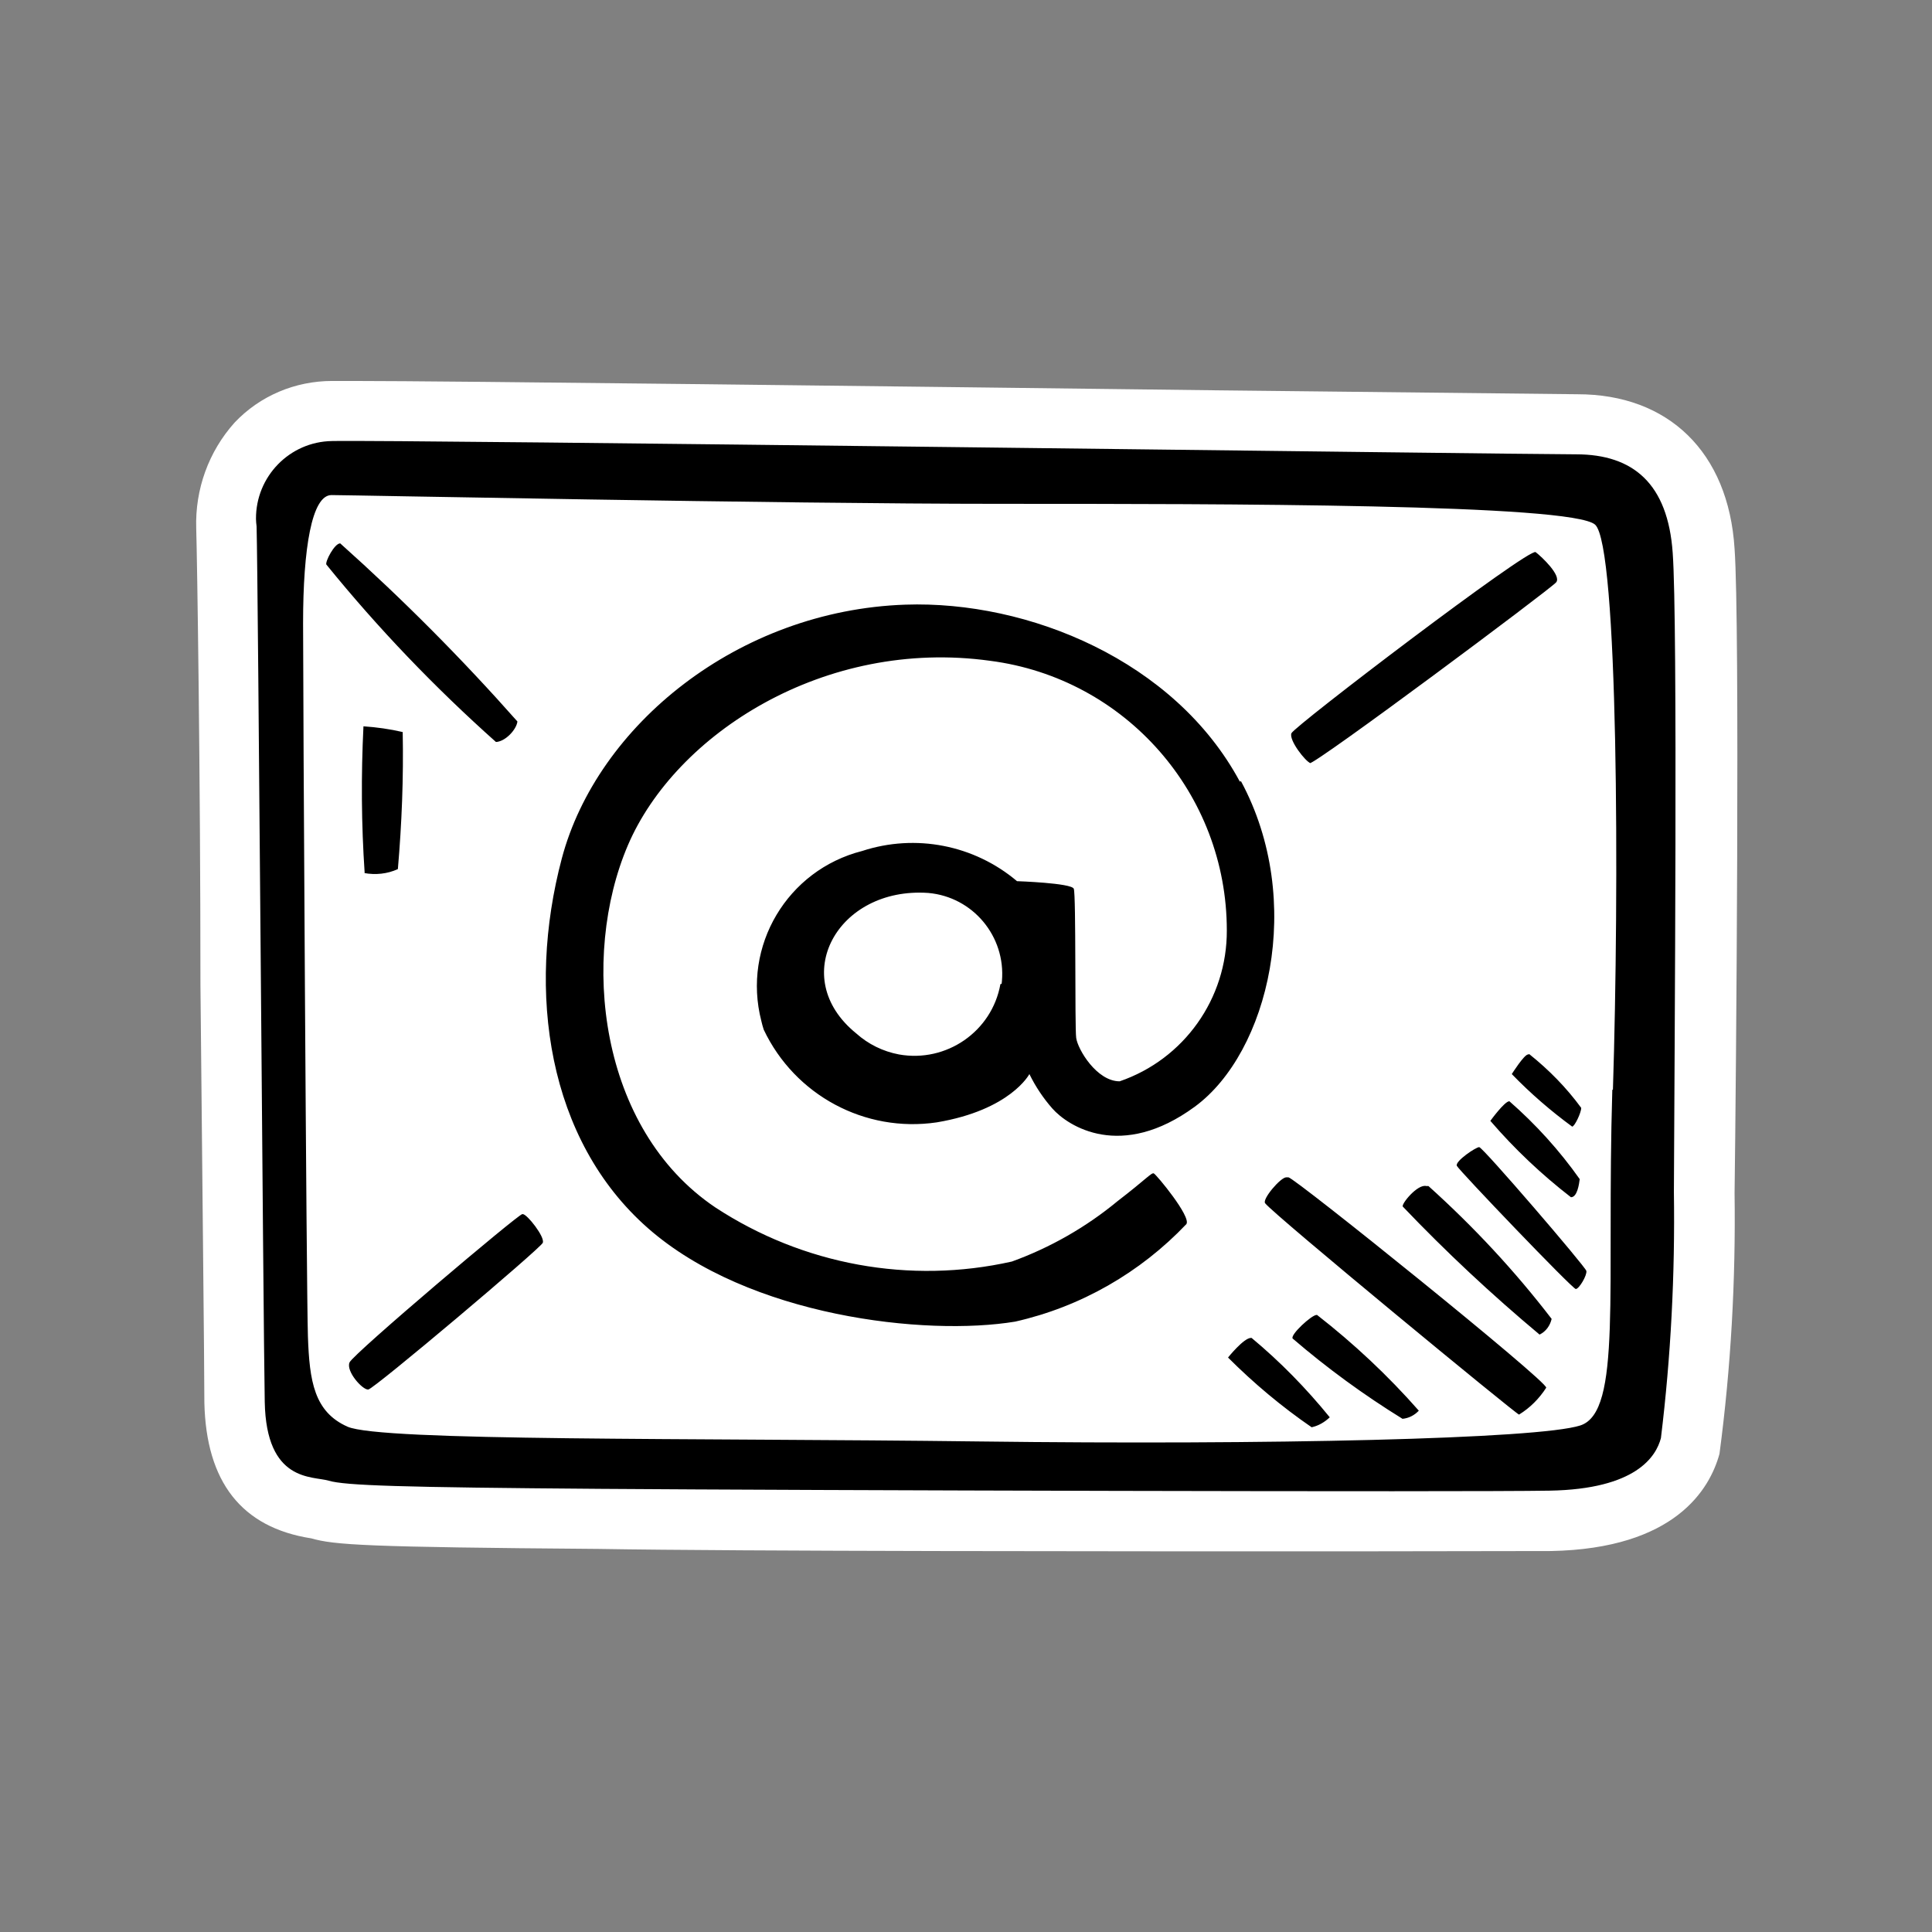 <?xml version="1.0" encoding="utf-8"?>
<!-- Generator: Adobe Illustrator 25.4.0, SVG Export Plug-In . SVG Version: 6.00 Build 0)  -->
<svg version="1.1" id="Ebene_1" xmlns="http://www.w3.org/2000/svg" xmlns:xlink="http://www.w3.org/1999/xlink" x="0px" y="0px"
	 viewBox="0 0 64 64" style="enable-background:new 0 0 64 64;" xml:space="preserve">
<rect x="0" y="0" width="64" height="64" fill="#808080" stroke="none"/>
<path style="fill:#FFFFFF;" d="M44.72,51.39c-7.83,0-20.16,0-24.89-0.08c-7.72-0.06-8.75-0.13-9.52-0.35
	C8,50.6,6.83,49.09,6.77,46.47c0-1.27-0.07-7.38-0.13-13.84c0-7-0.11-14.18-0.14-15.13c-0.04-1.29,0.41-2.54,1.27-3.5
	c0.84-0.89,2.01-1.38,3.23-1.38h0.65c3.33,0,18,0.18,28.68,0.31l11.93,0.13c3,0,5,1.91,5.2,5.12c0.18,2.49,0.05,17.71,0,21.34
	c0.04,2.89-0.12,5.78-0.5,8.64c-0.32,1.17-1.47,3.14-5.58,3.22L44.72,51.39z"/>
<path  d="M55.41,18.31c-0.16-2.28-1.3-3.26-3.2-3.26S13,14.56,11,14.61c-1.41,0.02-2.53,1.18-2.52,2.58
	c0,0.08,0.01,0.16,0.02,0.25c0.05,1.84,0.22,26.33,0.27,29s1.58,2.45,2.12,2.61s2.33,0.22,9,0.27s28.56,0.11,31.44,0.06
	s3.53-1.14,3.69-1.74c0.33-2.7,0.47-5.43,0.43-8.15C55.47,34.81,55.58,20.59,55.41,18.31z M53.41,36.1
	c-0.2,6.64,0.33,10.67-1.06,11.12s-10.34,0.65-19.91,0.53s-19.83,0-20.93-0.49s-1.26-1.5-1.31-3s-0.16-21.14-0.16-23.62
	s0.29-4.24,0.94-4.24s14.74,0.29,22.15,0.29s18.94,0,19.71,0.69s0.8,12.09,0.59,18.72L53.41,36.1z M16.41,24.58
	c0.32,0,0.7-0.41,0.73-0.68c-1.84-2.08-3.8-4.05-5.87-5.9c-0.19,0-0.5,0.6-0.46,0.7c1.71,2.11,3.59,4.07,5.62,5.88H16.41z
	 M12.06,28.92c0.38,0.07,0.77,0.03,1.12-0.13c0.13-1.51,0.19-3.02,0.16-4.54c-0.43-0.1-0.86-0.16-1.3-0.19
	c-0.08,1.62-0.07,3.24,0.04,4.86L12.06,28.92z M17.3,40.22c-0.13,0-5.59,4.62-5.72,4.91s0.43,0.92,0.62,0.9s5.7-4.67,5.78-4.86
	s-0.52-0.95-0.66-0.95H17.3z M41.44,44.32c-0.24,0-0.76,0.65-0.76,0.65c0.85,0.85,1.78,1.63,2.77,2.31c0.23-0.05,0.43-0.17,0.6-0.33
	c-0.78-0.96-1.64-1.84-2.59-2.63H41.44z M43.61,43.56c-0.16,0-0.87,0.65-0.79,0.78c1.14,0.98,2.36,1.87,3.64,2.66
	c0.21-0.02,0.4-0.12,0.54-0.27c-1.02-1.16-2.15-2.22-3.37-3.17H43.61z M42.61,39c-0.19,0-0.81,0.73-0.7,0.86
	c0.29,0.38,8.33,7,8.41,7c0.36-0.22,0.67-0.53,0.9-0.89c0.07-0.19-8.35-6.97-8.54-6.97H42.61z M47.25,39.29
	c-0.29-0.08-0.84,0.6-0.78,0.68c1.43,1.5,2.94,2.91,4.53,4.24c0.21-0.1,0.35-0.3,0.4-0.52c-1.22-1.59-2.59-3.06-4.08-4.4H47.25z
	 M49,38c-0.11,0-0.81,0.47-0.74,0.62s3.83,4.08,3.94,4.08s0.38-0.46,0.35-0.6S49.12,38,49,38z M50,36.48
	c-0.16,0-0.63,0.65-0.63,0.65c0.8,0.93,1.7,1.78,2.67,2.53c0.21,0,0.27-0.44,0.29-0.6C51.66,38.11,50.87,37.24,50,36.48L50,36.48z
	 M50.62,34.93c-0.13,0-0.54,0.65-0.54,0.65c0.62,0.64,1.29,1.22,2,1.74c0.08,0,0.3-0.46,0.3-0.62c-0.49-0.67-1.07-1.26-1.72-1.78
	L50.62,34.93z M43.37,25.29c0.17,0.06,8-5.78,8.18-6s-0.47-0.84-0.68-1s-8,5.77-8.09,6s0.47,0.94,0.63,0.99L43.37,25.29z
	 M41.07,25.89c-2.15-4-7-6-11.08-5.86c-5.54,0.19-10.21,4-11.38,8.41s-0.48,9.32,2.86,12.25s9.2,3.58,12.16,3.09
	c2.17-0.49,4.14-1.62,5.67-3.23c0.17-0.24-1-1.65-1.08-1.68s-0.25,0.19-1.2,0.92c-1.04,0.86-2.23,1.54-3.5,2
	C30.14,42.55,26.6,41.9,23.7,40c-3.88-2.61-4.48-8.31-2.9-12s6.52-6.87,12-6.11c4.49,0.58,7.84,4.41,7.84,8.93
	c0.01,2.26-1.42,4.27-3.55,5c-0.76,0-1.39-1.06-1.44-1.44s0-4.75-0.08-4.94s-1.88-0.25-1.88-0.25c-1.42-1.2-3.36-1.58-5.13-1
	c-2.48,0.63-3.98,3.15-3.34,5.63c0.02,0.1,0.05,0.19,0.08,0.29c1.03,2.17,3.35,3.42,5.73,3.07c2.45-0.41,3.07-1.6,3.07-1.6
	c0.2,0.41,0.46,0.8,0.76,1.14c0.52,0.59,2.28,1.73,4.72-0.06s3.67-6.81,1.53-10.78L41.07,25.89z M33.14,32.6
	c-0.28,1.57-1.79,2.61-3.36,2.33c-0.53-0.1-1.02-0.34-1.42-0.7c-2.28-1.85-0.62-4.86,2.39-4.65c1.48,0.13,2.57,1.44,2.44,2.92
	c0,0.03-0.01,0.06-0.01,0.09L33.14,32.6z"/>
</svg>
